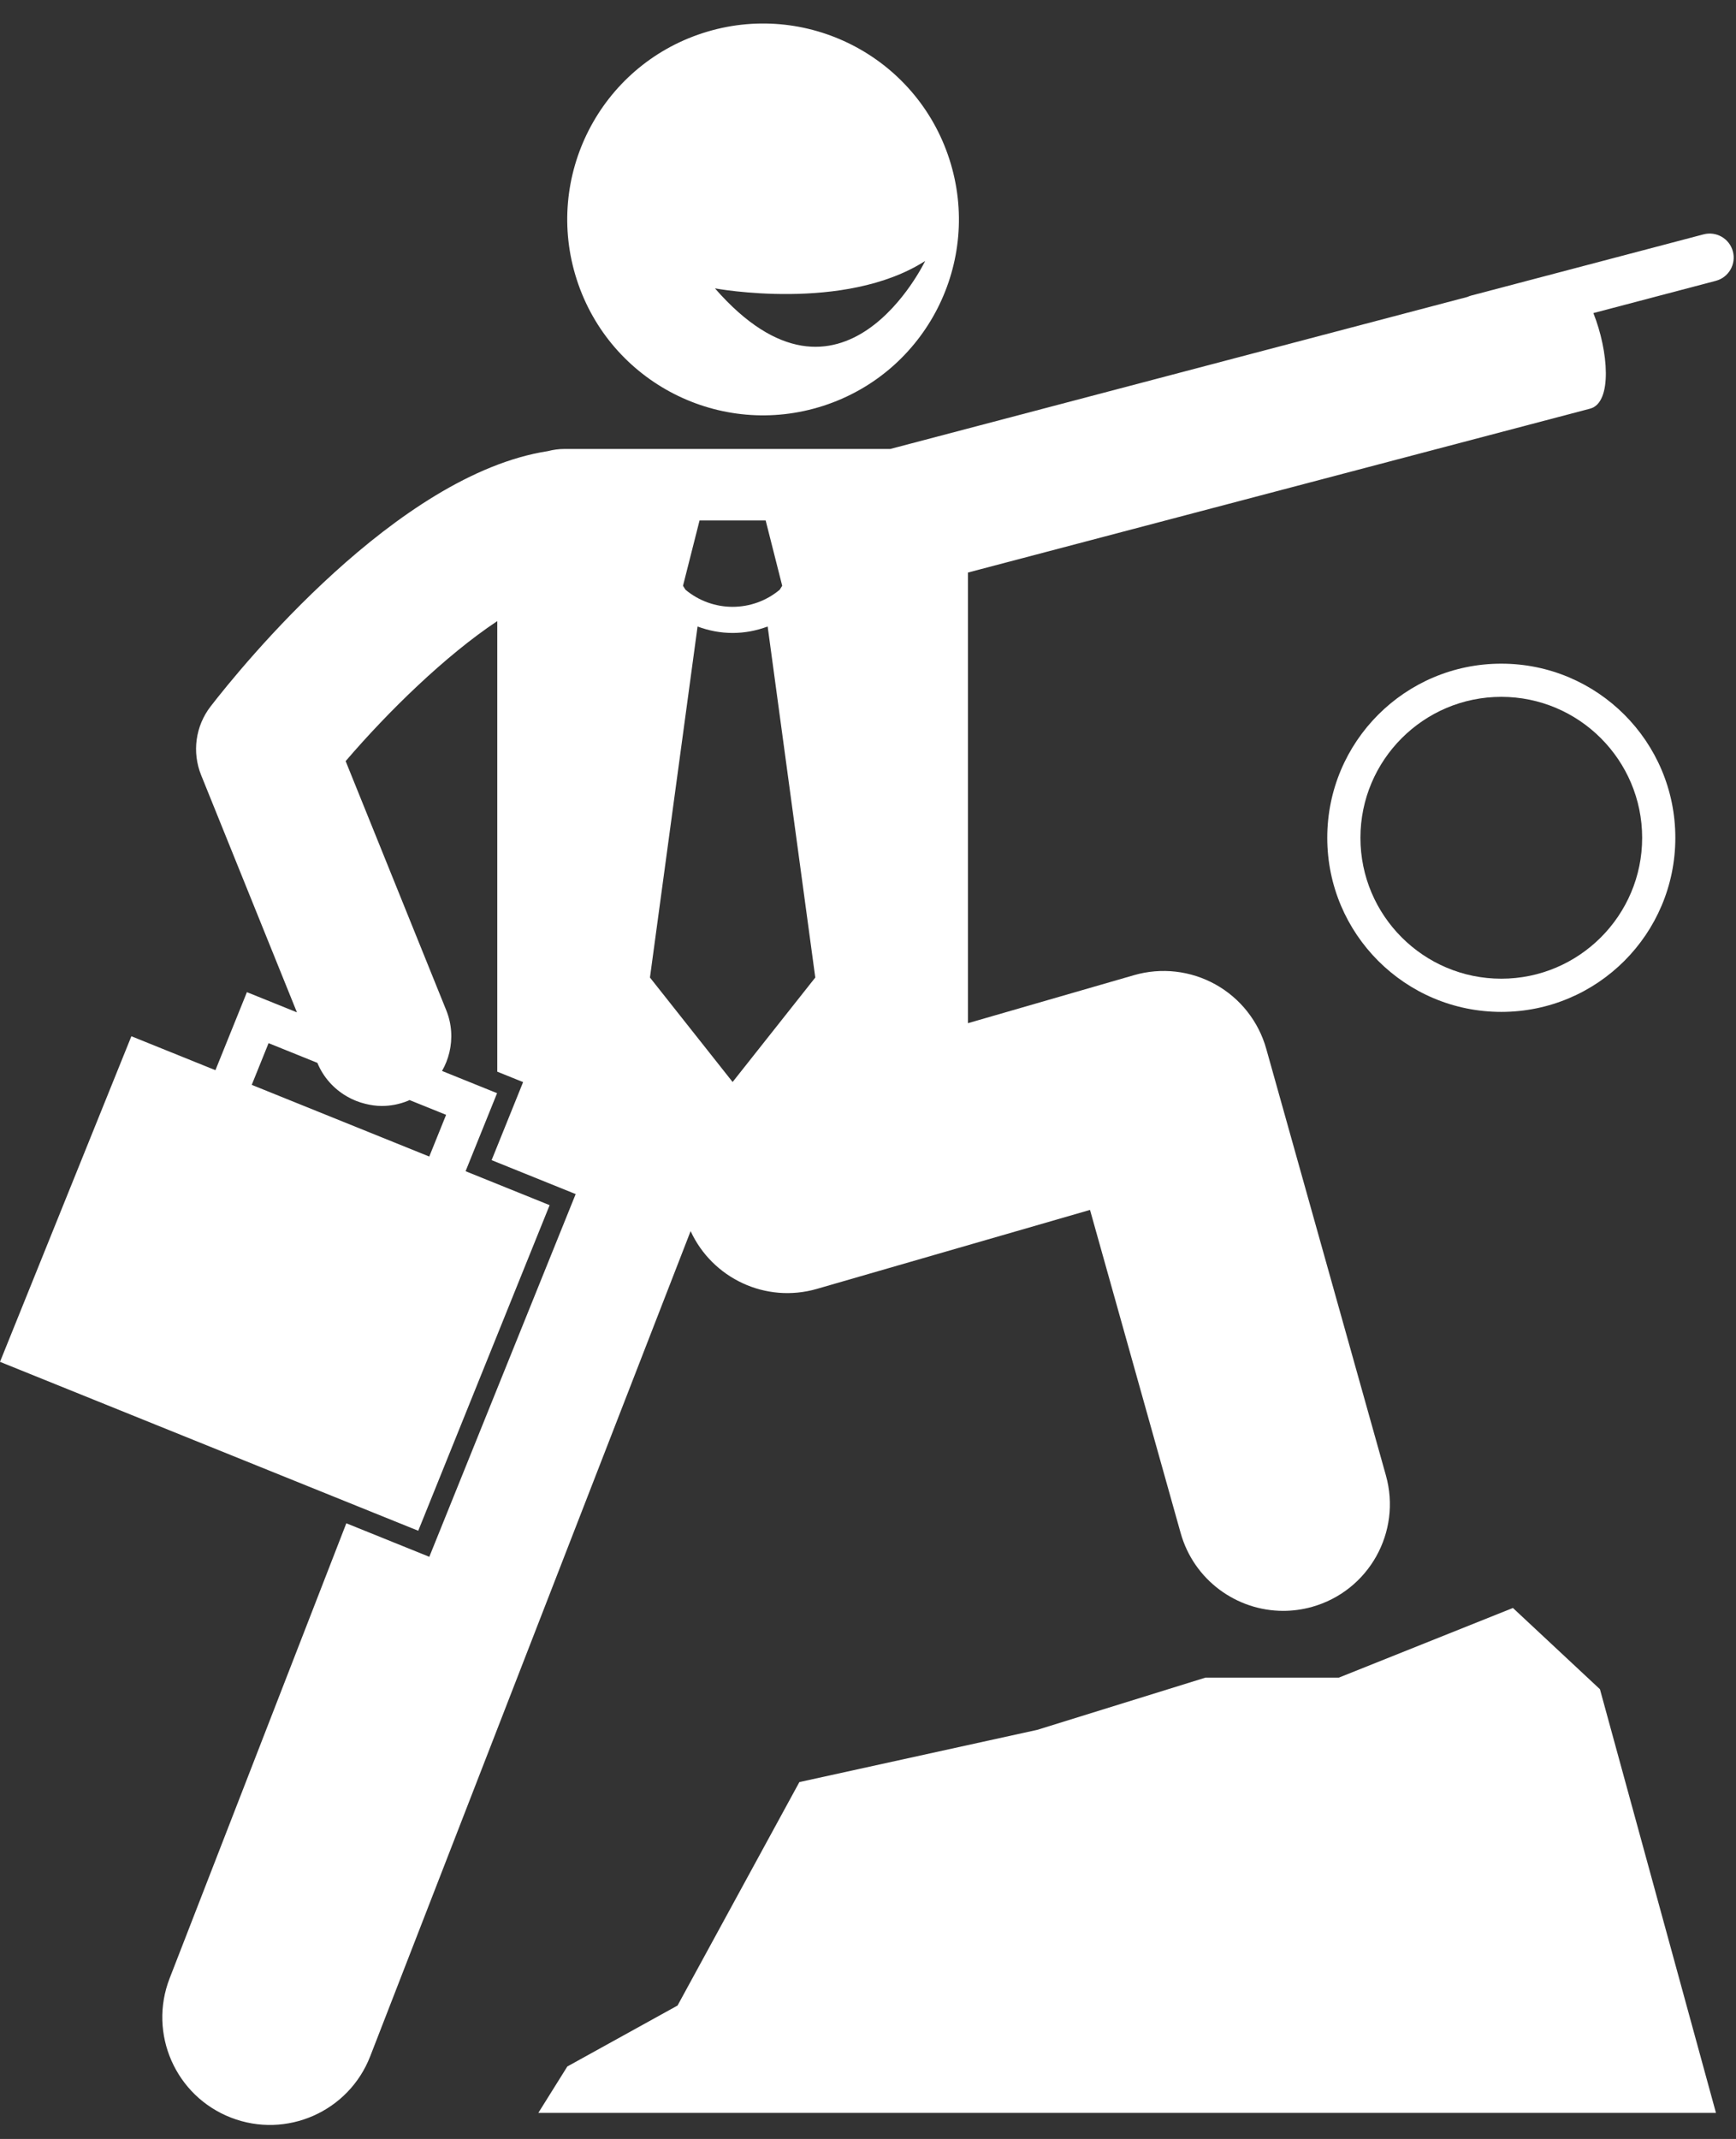 <?xml version="1.0" encoding="UTF-8" standalone="no"?><svg xmlns="http://www.w3.org/2000/svg" xmlns:xlink="http://www.w3.org/1999/xlink" fill="#ffffff" height="245.7" preserveAspectRatio="xMidYMid meet" version="1" viewBox="0.0 -2.7 199.5 245.7" width="199.5" zoomAndPan="magnify"><rect x="0.0" y="-2.7" width="199.5" height="245.7" fill="#333333" stroke="none"/><g id="change1_1"><path d="M195.772,24.22l-26.736,7.04c-0.139,0.037-0.268,0.092-0.396,0.148l-66.324,17.463H64.874c-0.667,0-1.31,0.093-1.927,0.252 c-17.331,2.688-35.244,24.8-38.742,29.32c-1.742,2.25-2.157,5.255-1.091,7.894l9.813,24.288l1.197,2.963l-5.748-2.32l-3.619,8.964 l-9.659-3.899L0,153.733l48.065,19.403l15.098-37.401l-9.659-3.899l3.619-8.964l-6.325-2.553c0.383-0.668,0.668-1.388,0.846-2.138 c0.37-1.558,0.284-3.24-0.362-4.837L39.721,84.73c4.905-5.726,11.474-12.129,17.425-16.085v51.756l2.969,1.199l-3.619,8.964 l9.66,3.899l-16.82,41.666l-9.537-3.85l-20.305,52.269c-2.473,6.366,0.684,13.529,7.049,16.001 c6.364,2.471,13.529-0.681,16.002-7.047l36.82-94.785c2.492,5.408,8.616,8.339,14.51,6.637l31.389-9.072l10.415,37.113 c1.517,5.407,6.434,8.944,11.787,8.943c1.096,0,2.21-0.148,3.316-0.459c6.514-1.827,10.313-8.59,8.484-15.104l-13.75-49 c-0.882-3.145-2.982-5.806-5.836-7.394s-6.224-1.971-9.359-1.065l-19.085,5.516V63.067l71.497-18.825 c2.592-0.683,2.109-6.644,0.377-10.978l14.067-3.704c1.475-0.388,2.355-1.898,1.967-3.373 C198.756,24.713,197.246,23.832,195.772,24.22z M49.331,130.151l-20.401-8.235l1.934-4.791l5.609,2.264 c0.692,1.677,1.896,2.98,3.352,3.833c0.677,0.397,1.406,0.691,2.169,0.875c0.611,0.148,1.236,0.244,1.874,0.244 c0.998,0,2.013-0.188,2.995-0.585c0.069-0.028,0.133-0.063,0.201-0.093l4.202,1.696L49.331,130.151z M84.192,121.588l-9.5-12 l5.471-40.321c1.297,0.486,2.662,0.74,4.027,0.739h0.002c0,0,0.004,0,0.006,0c1.363,0,2.725-0.254,4.021-0.74l5.473,40.322 L84.192,121.588z M80.391,57.088h3.801h3.799l1.9,7.5l-0.289,0.456c-1.566,1.306-3.484,1.96-5.412,1.962 c-1.928-0.002-3.843-0.655-5.408-1.958l-0.292-0.46L80.391,57.088z" fill="inherit"/><path d="M66.285,29.433c3.826,11.823,16.512,18.306,28.334,14.48c11.824-3.826,18.306-16.511,14.48-28.334 c-3.826-11.823-16.51-18.306-28.334-14.48C68.943,4.924,62.459,17.61,66.285,29.433z M106.319,27.279c0,0-9.51,19.901-24.158,3.146 C82.161,30.425,97.05,33.204,106.319,27.279z" fill="inherit"/><path d="M173.864 182.006L153.864 190.006 138.531 190.006 119.198 196.006 91.864 202.006 77.864 227.673 65.198 234.673 61.864 240.006 197.198 240.006 183.864 191.339z" fill="inherit"/><path d="M192.528,93.535c0-11.045-8.955-20-20-20c-11.046,0-20,8.955-20,20c0,11.047,8.954,20,20,20 C183.573,113.535,192.528,104.582,192.528,93.535z M172.528,109.723c-8.929,0-16.188-7.258-16.188-16.184 c0-8.93,7.26-16.193,16.188-16.193c8.925,0,16.188,7.264,16.188,16.193C188.716,102.465,181.453,109.723,172.528,109.723z" fill="inherit"/></g></svg>